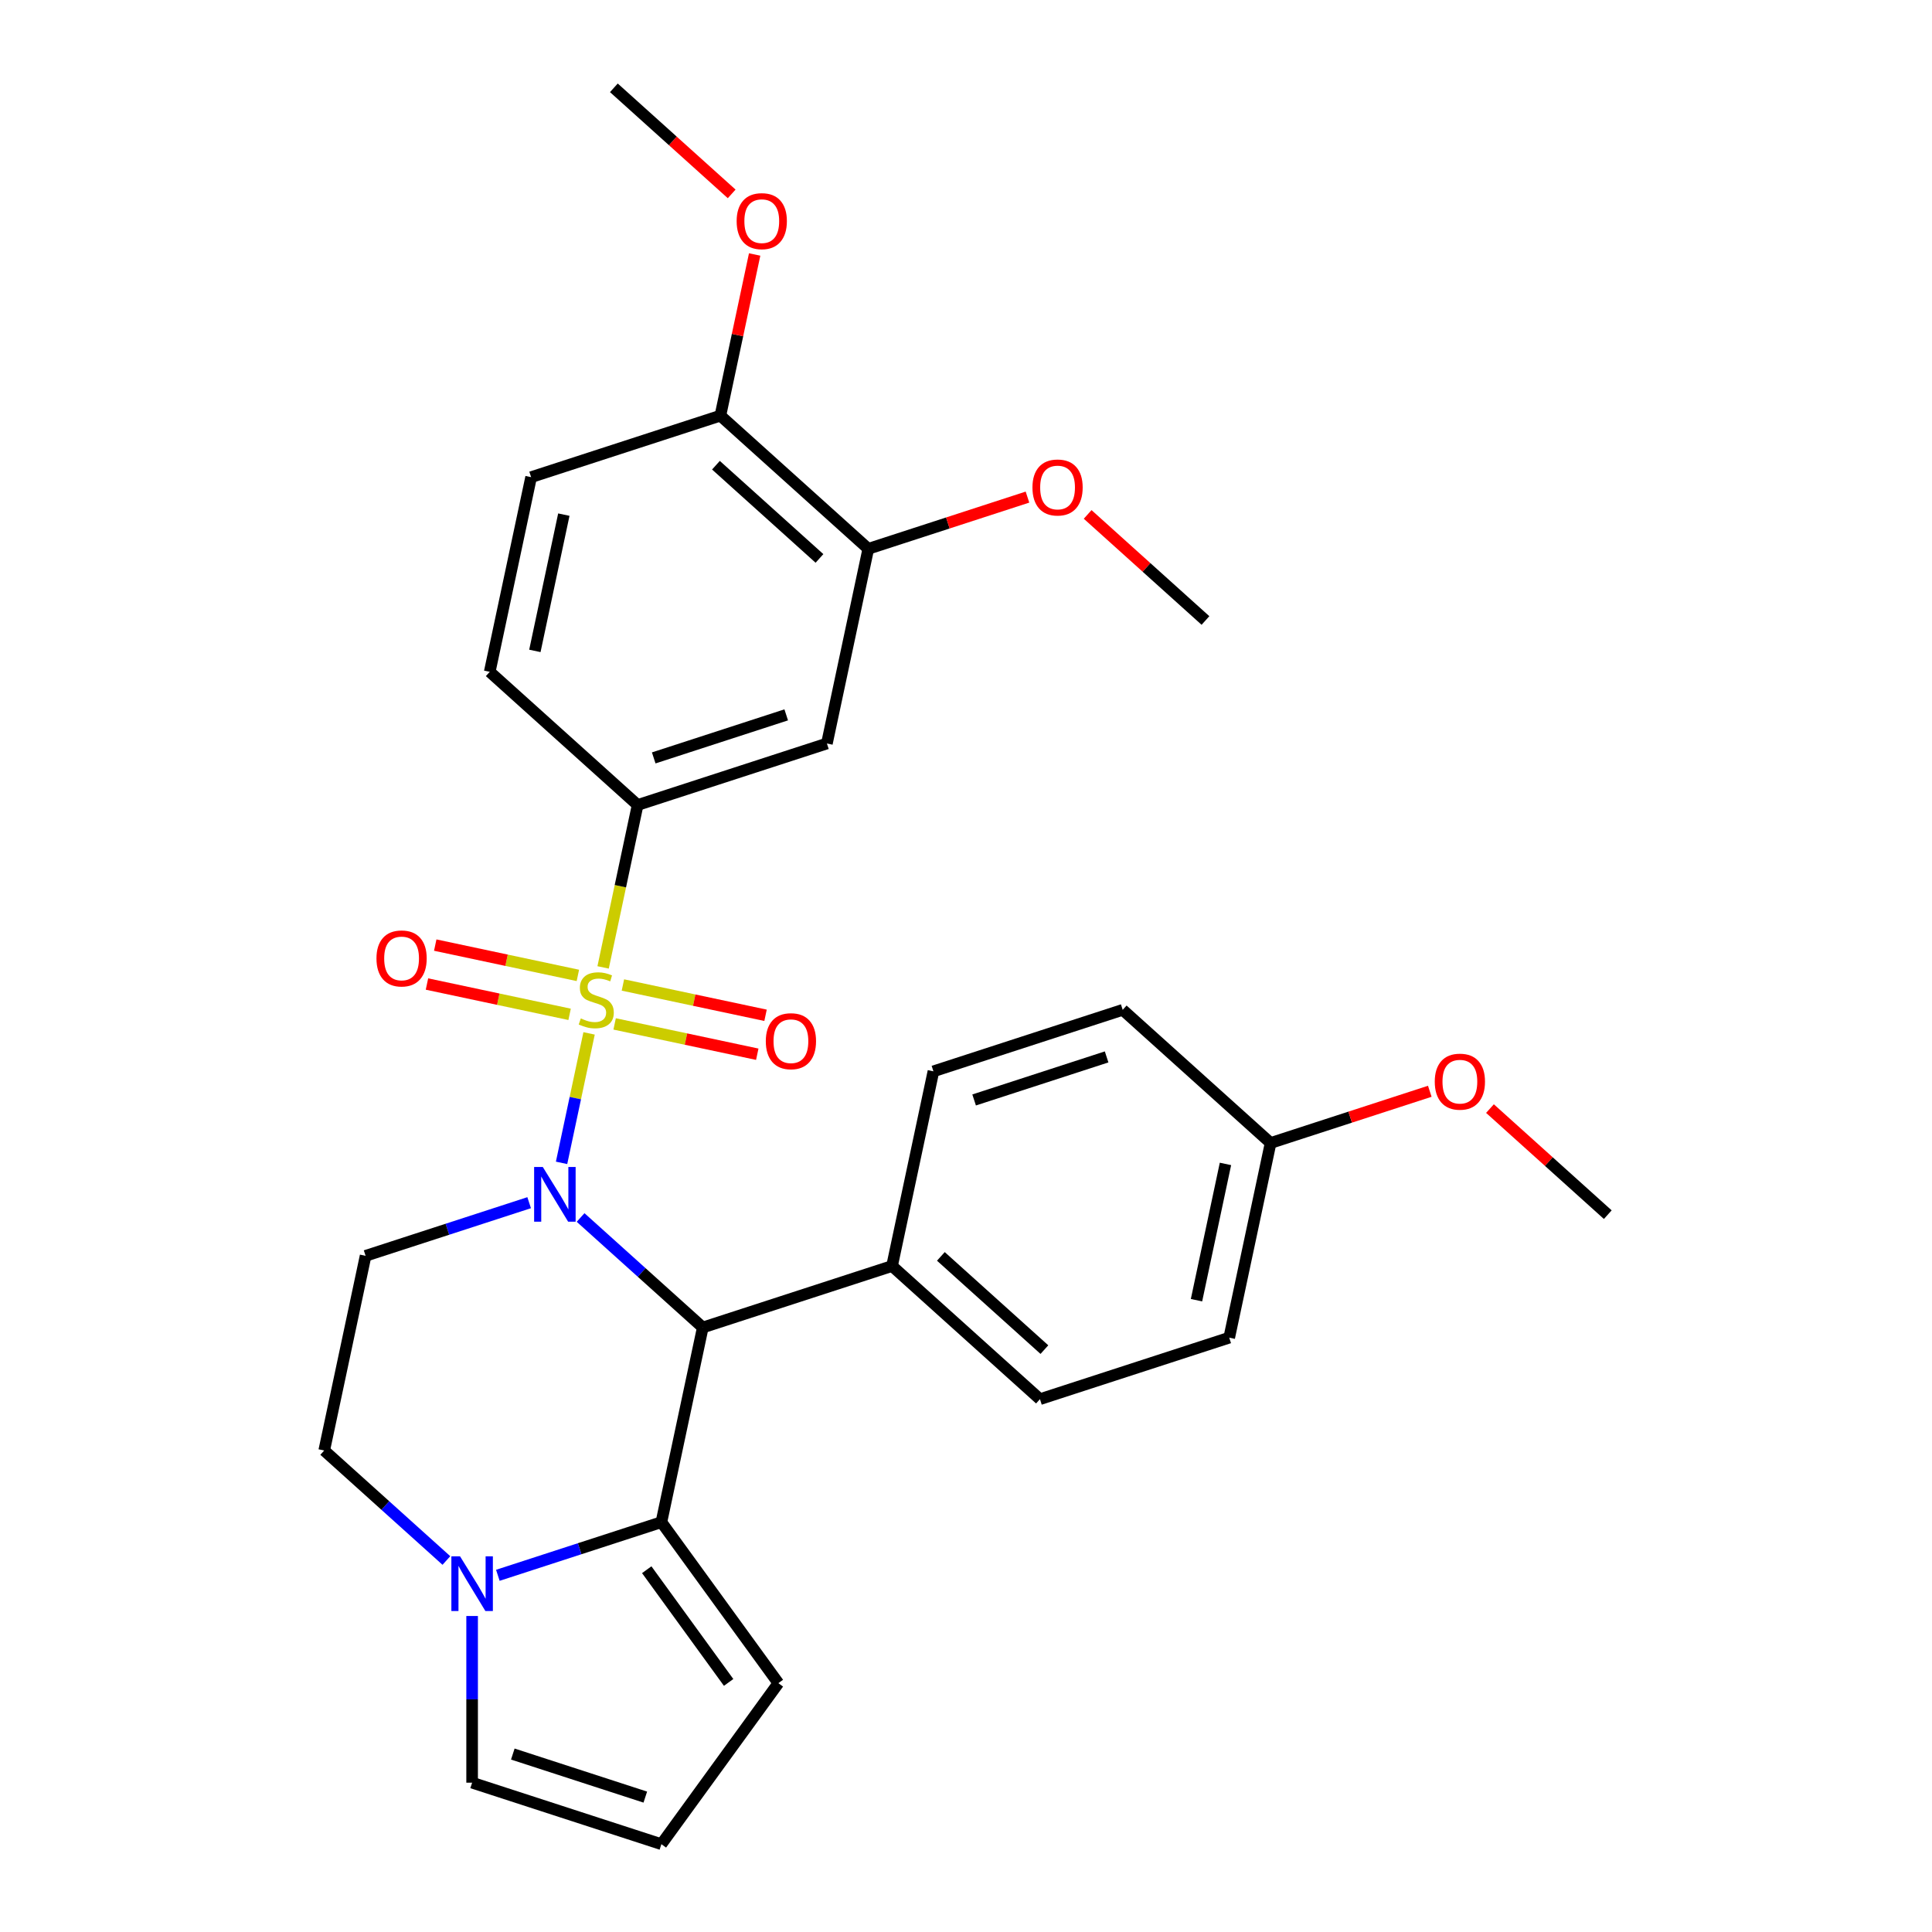 <?xml version='1.0' encoding='iso-8859-1'?>
<svg version='1.1' baseProfile='full'
              xmlns='http://www.w3.org/2000/svg'
                      xmlns:rdkit='http://www.rdkit.org/xml'
                      xmlns:xlink='http://www.w3.org/1999/xlink'
                  xml:space='preserve'
width='1000px' height='1000px' viewBox='0 0 1000 1000'>
<!-- END OF HEADER -->
<rect style='opacity:1.0;fill:#FFFFFF;stroke:none' width='1000' height='1000' x='0' y='0'> </rect>
<path class='bond-0' d='M 304.909,534.878 L 297.787,568.385' style='fill:none;fill-rule:evenodd;stroke:#CCCC00;stroke-width:6px;stroke-linecap:butt;stroke-linejoin:miter;stroke-opacity:1' />
<path class='bond-0' d='M 297.787,568.385 L 290.665,601.893' style='fill:none;fill-rule:evenodd;stroke:#0000FF;stroke-width:6px;stroke-linecap:butt;stroke-linejoin:miter;stroke-opacity:1' />
<path class='bond-3' d='M 312.168,500.727 L 321.103,458.695' style='fill:none;fill-rule:evenodd;stroke:#CCCC00;stroke-width:6px;stroke-linecap:butt;stroke-linejoin:miter;stroke-opacity:1' />
<path class='bond-3' d='M 321.103,458.695 L 330.037,416.662' style='fill:none;fill-rule:evenodd;stroke:#000000;stroke-width:6px;stroke-linecap:butt;stroke-linejoin:miter;stroke-opacity:1' />
<path class='bond-7' d='M 318.133,529.976 L 355.047,537.822' style='fill:none;fill-rule:evenodd;stroke:#CCCC00;stroke-width:6px;stroke-linecap:butt;stroke-linejoin:miter;stroke-opacity:1' />
<path class='bond-7' d='M 355.047,537.822 L 391.961,545.668' style='fill:none;fill-rule:evenodd;stroke:#FF0000;stroke-width:6px;stroke-linecap:butt;stroke-linejoin:miter;stroke-opacity:1' />
<path class='bond-7' d='M 322.417,509.824 L 359.33,517.67' style='fill:none;fill-rule:evenodd;stroke:#CCCC00;stroke-width:6px;stroke-linecap:butt;stroke-linejoin:miter;stroke-opacity:1' />
<path class='bond-7' d='M 359.33,517.67 L 396.244,525.516' style='fill:none;fill-rule:evenodd;stroke:#FF0000;stroke-width:6px;stroke-linecap:butt;stroke-linejoin:miter;stroke-opacity:1' />
<path class='bond-8' d='M 299.106,504.869 L 262.193,497.023' style='fill:none;fill-rule:evenodd;stroke:#CCCC00;stroke-width:6px;stroke-linecap:butt;stroke-linejoin:miter;stroke-opacity:1' />
<path class='bond-8' d='M 262.193,497.023 L 225.279,489.176' style='fill:none;fill-rule:evenodd;stroke:#FF0000;stroke-width:6px;stroke-linecap:butt;stroke-linejoin:miter;stroke-opacity:1' />
<path class='bond-8' d='M 294.823,525.021 L 257.909,517.175' style='fill:none;fill-rule:evenodd;stroke:#CCCC00;stroke-width:6px;stroke-linecap:butt;stroke-linejoin:miter;stroke-opacity:1' />
<path class='bond-8' d='M 257.909,517.175 L 220.995,509.328' style='fill:none;fill-rule:evenodd;stroke:#FF0000;stroke-width:6px;stroke-linecap:butt;stroke-linejoin:miter;stroke-opacity:1' />
<path class='bond-1' d='M 300.518,630.171 L 332.136,658.641' style='fill:none;fill-rule:evenodd;stroke:#0000FF;stroke-width:6px;stroke-linecap:butt;stroke-linejoin:miter;stroke-opacity:1' />
<path class='bond-1' d='M 332.136,658.641 L 363.755,687.11' style='fill:none;fill-rule:evenodd;stroke:#000000;stroke-width:6px;stroke-linecap:butt;stroke-linejoin:miter;stroke-opacity:1' />
<path class='bond-5' d='M 273.887,622.509 L 231.56,636.262' style='fill:none;fill-rule:evenodd;stroke:#0000FF;stroke-width:6px;stroke-linecap:butt;stroke-linejoin:miter;stroke-opacity:1' />
<path class='bond-5' d='M 231.56,636.262 L 189.233,650.014' style='fill:none;fill-rule:evenodd;stroke:#000000;stroke-width:6px;stroke-linecap:butt;stroke-linejoin:miter;stroke-opacity:1' />
<path class='bond-2' d='M 363.755,687.11 L 342.337,787.87' style='fill:none;fill-rule:evenodd;stroke:#000000;stroke-width:6px;stroke-linecap:butt;stroke-linejoin:miter;stroke-opacity:1' />
<path class='bond-10' d='M 363.755,687.11 L 461.724,655.278' style='fill:none;fill-rule:evenodd;stroke:#000000;stroke-width:6px;stroke-linecap:butt;stroke-linejoin:miter;stroke-opacity:1' />
<path class='bond-12' d='M 342.337,787.87 L 402.886,871.208' style='fill:none;fill-rule:evenodd;stroke:#000000;stroke-width:6px;stroke-linecap:butt;stroke-linejoin:miter;stroke-opacity:1' />
<path class='bond-12' d='M 334.752,812.48 L 377.136,870.817' style='fill:none;fill-rule:evenodd;stroke:#000000;stroke-width:6px;stroke-linecap:butt;stroke-linejoin:miter;stroke-opacity:1' />
<path class='bond-30' d='M 342.337,787.87 L 300.01,801.623' style='fill:none;fill-rule:evenodd;stroke:#000000;stroke-width:6px;stroke-linecap:butt;stroke-linejoin:miter;stroke-opacity:1' />
<path class='bond-30' d='M 300.01,801.623 L 257.683,815.376' style='fill:none;fill-rule:evenodd;stroke:#0000FF;stroke-width:6px;stroke-linecap:butt;stroke-linejoin:miter;stroke-opacity:1' />
<path class='bond-6' d='M 330.037,416.662 L 428.006,384.83' style='fill:none;fill-rule:evenodd;stroke:#000000;stroke-width:6px;stroke-linecap:butt;stroke-linejoin:miter;stroke-opacity:1' />
<path class='bond-6' d='M 338.366,392.294 L 406.944,370.011' style='fill:none;fill-rule:evenodd;stroke:#000000;stroke-width:6px;stroke-linecap:butt;stroke-linejoin:miter;stroke-opacity:1' />
<path class='bond-16' d='M 330.037,416.662 L 253.485,347.735' style='fill:none;fill-rule:evenodd;stroke:#000000;stroke-width:6px;stroke-linecap:butt;stroke-linejoin:miter;stroke-opacity:1' />
<path class='bond-4' d='M 231.053,807.713 L 199.434,779.244' style='fill:none;fill-rule:evenodd;stroke:#0000FF;stroke-width:6px;stroke-linecap:butt;stroke-linejoin:miter;stroke-opacity:1' />
<path class='bond-4' d='M 199.434,779.244 L 167.816,750.774' style='fill:none;fill-rule:evenodd;stroke:#000000;stroke-width:6px;stroke-linecap:butt;stroke-linejoin:miter;stroke-opacity:1' />
<path class='bond-13' d='M 244.368,836.438 L 244.368,879.575' style='fill:none;fill-rule:evenodd;stroke:#0000FF;stroke-width:6px;stroke-linecap:butt;stroke-linejoin:miter;stroke-opacity:1' />
<path class='bond-13' d='M 244.368,879.575 L 244.368,922.713' style='fill:none;fill-rule:evenodd;stroke:#000000;stroke-width:6px;stroke-linecap:butt;stroke-linejoin:miter;stroke-opacity:1' />
<path class='bond-11' d='M 189.233,650.014 L 167.816,750.774' style='fill:none;fill-rule:evenodd;stroke:#000000;stroke-width:6px;stroke-linecap:butt;stroke-linejoin:miter;stroke-opacity:1' />
<path class='bond-9' d='M 428.006,384.83 L 449.423,284.07' style='fill:none;fill-rule:evenodd;stroke:#000000;stroke-width:6px;stroke-linecap:butt;stroke-linejoin:miter;stroke-opacity:1' />
<path class='bond-21' d='M 449.423,284.07 L 490.62,270.684' style='fill:none;fill-rule:evenodd;stroke:#000000;stroke-width:6px;stroke-linecap:butt;stroke-linejoin:miter;stroke-opacity:1' />
<path class='bond-21' d='M 490.62,270.684 L 531.817,257.299' style='fill:none;fill-rule:evenodd;stroke:#FF0000;stroke-width:6px;stroke-linecap:butt;stroke-linejoin:miter;stroke-opacity:1' />
<path class='bond-29' d='M 449.423,284.07 L 372.871,215.142' style='fill:none;fill-rule:evenodd;stroke:#000000;stroke-width:6px;stroke-linecap:butt;stroke-linejoin:miter;stroke-opacity:1' />
<path class='bond-29' d='M 424.155,289.041 L 370.569,240.792' style='fill:none;fill-rule:evenodd;stroke:#000000;stroke-width:6px;stroke-linecap:butt;stroke-linejoin:miter;stroke-opacity:1' />
<path class='bond-18' d='M 461.724,655.278 L 538.276,724.206' style='fill:none;fill-rule:evenodd;stroke:#000000;stroke-width:6px;stroke-linecap:butt;stroke-linejoin:miter;stroke-opacity:1' />
<path class='bond-18' d='M 486.992,650.307 L 540.579,698.556' style='fill:none;fill-rule:evenodd;stroke:#000000;stroke-width:6px;stroke-linecap:butt;stroke-linejoin:miter;stroke-opacity:1' />
<path class='bond-19' d='M 461.724,655.278 L 483.141,554.518' style='fill:none;fill-rule:evenodd;stroke:#000000;stroke-width:6px;stroke-linecap:butt;stroke-linejoin:miter;stroke-opacity:1' />
<path class='bond-14' d='M 402.886,871.208 L 342.337,954.545' style='fill:none;fill-rule:evenodd;stroke:#000000;stroke-width:6px;stroke-linecap:butt;stroke-linejoin:miter;stroke-opacity:1' />
<path class='bond-32' d='M 244.368,922.713 L 342.337,954.545' style='fill:none;fill-rule:evenodd;stroke:#000000;stroke-width:6px;stroke-linecap:butt;stroke-linejoin:miter;stroke-opacity:1' />
<path class='bond-32' d='M 265.43,907.894 L 334.008,930.177' style='fill:none;fill-rule:evenodd;stroke:#000000;stroke-width:6px;stroke-linecap:butt;stroke-linejoin:miter;stroke-opacity:1' />
<path class='bond-15' d='M 372.871,215.142 L 274.902,246.975' style='fill:none;fill-rule:evenodd;stroke:#000000;stroke-width:6px;stroke-linecap:butt;stroke-linejoin:miter;stroke-opacity:1' />
<path class='bond-24' d='M 372.871,215.142 L 381.738,173.43' style='fill:none;fill-rule:evenodd;stroke:#000000;stroke-width:6px;stroke-linecap:butt;stroke-linejoin:miter;stroke-opacity:1' />
<path class='bond-24' d='M 381.738,173.43 L 390.604,131.718' style='fill:none;fill-rule:evenodd;stroke:#FF0000;stroke-width:6px;stroke-linecap:butt;stroke-linejoin:miter;stroke-opacity:1' />
<path class='bond-17' d='M 253.485,347.735 L 274.902,246.975' style='fill:none;fill-rule:evenodd;stroke:#000000;stroke-width:6px;stroke-linecap:butt;stroke-linejoin:miter;stroke-opacity:1' />
<path class='bond-17' d='M 276.849,336.904 L 291.841,266.372' style='fill:none;fill-rule:evenodd;stroke:#000000;stroke-width:6px;stroke-linecap:butt;stroke-linejoin:miter;stroke-opacity:1' />
<path class='bond-23' d='M 538.276,724.206 L 636.245,692.374' style='fill:none;fill-rule:evenodd;stroke:#000000;stroke-width:6px;stroke-linecap:butt;stroke-linejoin:miter;stroke-opacity:1' />
<path class='bond-22' d='M 483.141,554.518 L 581.11,522.686' style='fill:none;fill-rule:evenodd;stroke:#000000;stroke-width:6px;stroke-linecap:butt;stroke-linejoin:miter;stroke-opacity:1' />
<path class='bond-22' d='M 504.203,569.337 L 572.781,547.055' style='fill:none;fill-rule:evenodd;stroke:#000000;stroke-width:6px;stroke-linecap:butt;stroke-linejoin:miter;stroke-opacity:1' />
<path class='bond-20' d='M 657.663,591.614 L 581.11,522.686' style='fill:none;fill-rule:evenodd;stroke:#000000;stroke-width:6px;stroke-linecap:butt;stroke-linejoin:miter;stroke-opacity:1' />
<path class='bond-25' d='M 657.663,591.614 L 698.86,578.228' style='fill:none;fill-rule:evenodd;stroke:#000000;stroke-width:6px;stroke-linecap:butt;stroke-linejoin:miter;stroke-opacity:1' />
<path class='bond-25' d='M 698.86,578.228 L 740.057,564.842' style='fill:none;fill-rule:evenodd;stroke:#FF0000;stroke-width:6px;stroke-linecap:butt;stroke-linejoin:miter;stroke-opacity:1' />
<path class='bond-31' d='M 657.663,591.614 L 636.245,692.374' style='fill:none;fill-rule:evenodd;stroke:#000000;stroke-width:6px;stroke-linecap:butt;stroke-linejoin:miter;stroke-opacity:1' />
<path class='bond-31' d='M 634.298,602.444 L 619.306,672.976' style='fill:none;fill-rule:evenodd;stroke:#000000;stroke-width:6px;stroke-linecap:butt;stroke-linejoin:miter;stroke-opacity:1' />
<path class='bond-26' d='M 562.968,266.262 L 593.456,293.714' style='fill:none;fill-rule:evenodd;stroke:#FF0000;stroke-width:6px;stroke-linecap:butt;stroke-linejoin:miter;stroke-opacity:1' />
<path class='bond-26' d='M 593.456,293.714 L 623.945,321.166' style='fill:none;fill-rule:evenodd;stroke:#000000;stroke-width:6px;stroke-linecap:butt;stroke-linejoin:miter;stroke-opacity:1' />
<path class='bond-27' d='M 378.713,100.358 L 348.225,72.906' style='fill:none;fill-rule:evenodd;stroke:#FF0000;stroke-width:6px;stroke-linecap:butt;stroke-linejoin:miter;stroke-opacity:1' />
<path class='bond-27' d='M 348.225,72.906 L 317.736,45.455' style='fill:none;fill-rule:evenodd;stroke:#000000;stroke-width:6px;stroke-linecap:butt;stroke-linejoin:miter;stroke-opacity:1' />
<path class='bond-28' d='M 771.207,573.806 L 801.696,601.257' style='fill:none;fill-rule:evenodd;stroke:#FF0000;stroke-width:6px;stroke-linecap:butt;stroke-linejoin:miter;stroke-opacity:1' />
<path class='bond-28' d='M 801.696,601.257 L 832.184,628.709' style='fill:none;fill-rule:evenodd;stroke:#000000;stroke-width:6px;stroke-linecap:butt;stroke-linejoin:miter;stroke-opacity:1' />
<path  class='atom-0' d='M 300.62 527.142
Q 300.94 527.262, 302.26 527.822
Q 303.58 528.382, 305.02 528.742
Q 306.5 529.062, 307.94 529.062
Q 310.62 529.062, 312.18 527.782
Q 313.74 526.462, 313.74 524.182
Q 313.74 522.622, 312.94 521.662
Q 312.18 520.702, 310.98 520.182
Q 309.78 519.662, 307.78 519.062
Q 305.26 518.302, 303.74 517.582
Q 302.26 516.862, 301.18 515.342
Q 300.14 513.822, 300.14 511.262
Q 300.14 507.702, 302.54 505.502
Q 304.98 503.302, 309.78 503.302
Q 313.06 503.302, 316.78 504.862
L 315.86 507.942
Q 312.46 506.542, 309.9 506.542
Q 307.14 506.542, 305.62 507.702
Q 304.1 508.822, 304.14 510.782
Q 304.14 512.302, 304.9 513.222
Q 305.7 514.142, 306.82 514.662
Q 307.98 515.182, 309.9 515.782
Q 312.46 516.582, 313.98 517.382
Q 315.5 518.182, 316.58 519.822
Q 317.7 521.422, 317.7 524.182
Q 317.7 528.102, 315.06 530.222
Q 312.46 532.302, 308.1 532.302
Q 305.58 532.302, 303.66 531.742
Q 301.78 531.222, 299.54 530.302
L 300.62 527.142
' fill='#CCCC00'/>
<path  class='atom-1' d='M 280.943 604.022
L 290.223 619.022
Q 291.143 620.502, 292.623 623.182
Q 294.103 625.862, 294.183 626.022
L 294.183 604.022
L 297.943 604.022
L 297.943 632.342
L 294.063 632.342
L 284.103 615.942
Q 282.943 614.022, 281.703 611.822
Q 280.503 609.622, 280.143 608.942
L 280.143 632.342
L 276.463 632.342
L 276.463 604.022
L 280.943 604.022
' fill='#0000FF'/>
<path  class='atom-5' d='M 238.108 805.542
L 247.388 820.542
Q 248.308 822.022, 249.788 824.702
Q 251.268 827.382, 251.348 827.542
L 251.348 805.542
L 255.108 805.542
L 255.108 833.862
L 251.228 833.862
L 241.268 817.462
Q 240.108 815.542, 238.868 813.342
Q 237.668 811.142, 237.308 810.462
L 237.308 833.862
L 233.628 833.862
L 233.628 805.542
L 238.108 805.542
' fill='#0000FF'/>
<path  class='atom-8' d='M 396.38 538.92
Q 396.38 532.12, 399.74 528.32
Q 403.1 524.52, 409.38 524.52
Q 415.66 524.52, 419.02 528.32
Q 422.38 532.12, 422.38 538.92
Q 422.38 545.8, 418.98 549.72
Q 415.58 553.6, 409.38 553.6
Q 403.14 553.6, 399.74 549.72
Q 396.38 545.84, 396.38 538.92
M 409.38 550.4
Q 413.7 550.4, 416.02 547.52
Q 418.38 544.6, 418.38 538.92
Q 418.38 533.36, 416.02 530.56
Q 413.7 527.72, 409.38 527.72
Q 405.06 527.72, 402.7 530.52
Q 400.38 533.32, 400.38 538.92
Q 400.38 544.64, 402.7 547.52
Q 405.06 550.4, 409.38 550.4
' fill='#FF0000'/>
<path  class='atom-9' d='M 194.86 496.085
Q 194.86 489.285, 198.22 485.485
Q 201.58 481.685, 207.86 481.685
Q 214.14 481.685, 217.5 485.485
Q 220.86 489.285, 220.86 496.085
Q 220.86 502.965, 217.46 506.885
Q 214.06 510.765, 207.86 510.765
Q 201.62 510.765, 198.22 506.885
Q 194.86 503.005, 194.86 496.085
M 207.86 507.565
Q 212.18 507.565, 214.5 504.685
Q 216.86 501.765, 216.86 496.085
Q 216.86 490.525, 214.5 487.725
Q 212.18 484.885, 207.86 484.885
Q 203.54 484.885, 201.18 487.685
Q 198.86 490.485, 198.86 496.085
Q 198.86 501.805, 201.18 504.685
Q 203.54 507.565, 207.86 507.565
' fill='#FF0000'/>
<path  class='atom-22' d='M 534.393 252.318
Q 534.393 245.518, 537.753 241.718
Q 541.113 237.918, 547.393 237.918
Q 553.673 237.918, 557.033 241.718
Q 560.393 245.518, 560.393 252.318
Q 560.393 259.198, 556.993 263.118
Q 553.593 266.998, 547.393 266.998
Q 541.153 266.998, 537.753 263.118
Q 534.393 259.238, 534.393 252.318
M 547.393 263.798
Q 551.713 263.798, 554.033 260.918
Q 556.393 257.998, 556.393 252.318
Q 556.393 246.758, 554.033 243.958
Q 551.713 241.118, 547.393 241.118
Q 543.073 241.118, 540.713 243.918
Q 538.393 246.718, 538.393 252.318
Q 538.393 258.038, 540.713 260.918
Q 543.073 263.798, 547.393 263.798
' fill='#FF0000'/>
<path  class='atom-25' d='M 381.289 114.462
Q 381.289 107.662, 384.649 103.862
Q 388.009 100.062, 394.289 100.062
Q 400.569 100.062, 403.929 103.862
Q 407.289 107.662, 407.289 114.462
Q 407.289 121.342, 403.889 125.262
Q 400.489 129.142, 394.289 129.142
Q 388.049 129.142, 384.649 125.262
Q 381.289 121.382, 381.289 114.462
M 394.289 125.942
Q 398.609 125.942, 400.929 123.062
Q 403.289 120.142, 403.289 114.462
Q 403.289 108.902, 400.929 106.102
Q 398.609 103.262, 394.289 103.262
Q 389.969 103.262, 387.609 106.062
Q 385.289 108.862, 385.289 114.462
Q 385.289 120.182, 387.609 123.062
Q 389.969 125.942, 394.289 125.942
' fill='#FF0000'/>
<path  class='atom-26' d='M 742.632 559.862
Q 742.632 553.062, 745.992 549.262
Q 749.352 545.462, 755.632 545.462
Q 761.912 545.462, 765.272 549.262
Q 768.632 553.062, 768.632 559.862
Q 768.632 566.742, 765.232 570.662
Q 761.832 574.542, 755.632 574.542
Q 749.392 574.542, 745.992 570.662
Q 742.632 566.782, 742.632 559.862
M 755.632 571.342
Q 759.952 571.342, 762.272 568.462
Q 764.632 565.542, 764.632 559.862
Q 764.632 554.302, 762.272 551.502
Q 759.952 548.662, 755.632 548.662
Q 751.312 548.662, 748.952 551.462
Q 746.632 554.262, 746.632 559.862
Q 746.632 565.582, 748.952 568.462
Q 751.312 571.342, 755.632 571.342
' fill='#FF0000'/>
</svg>
